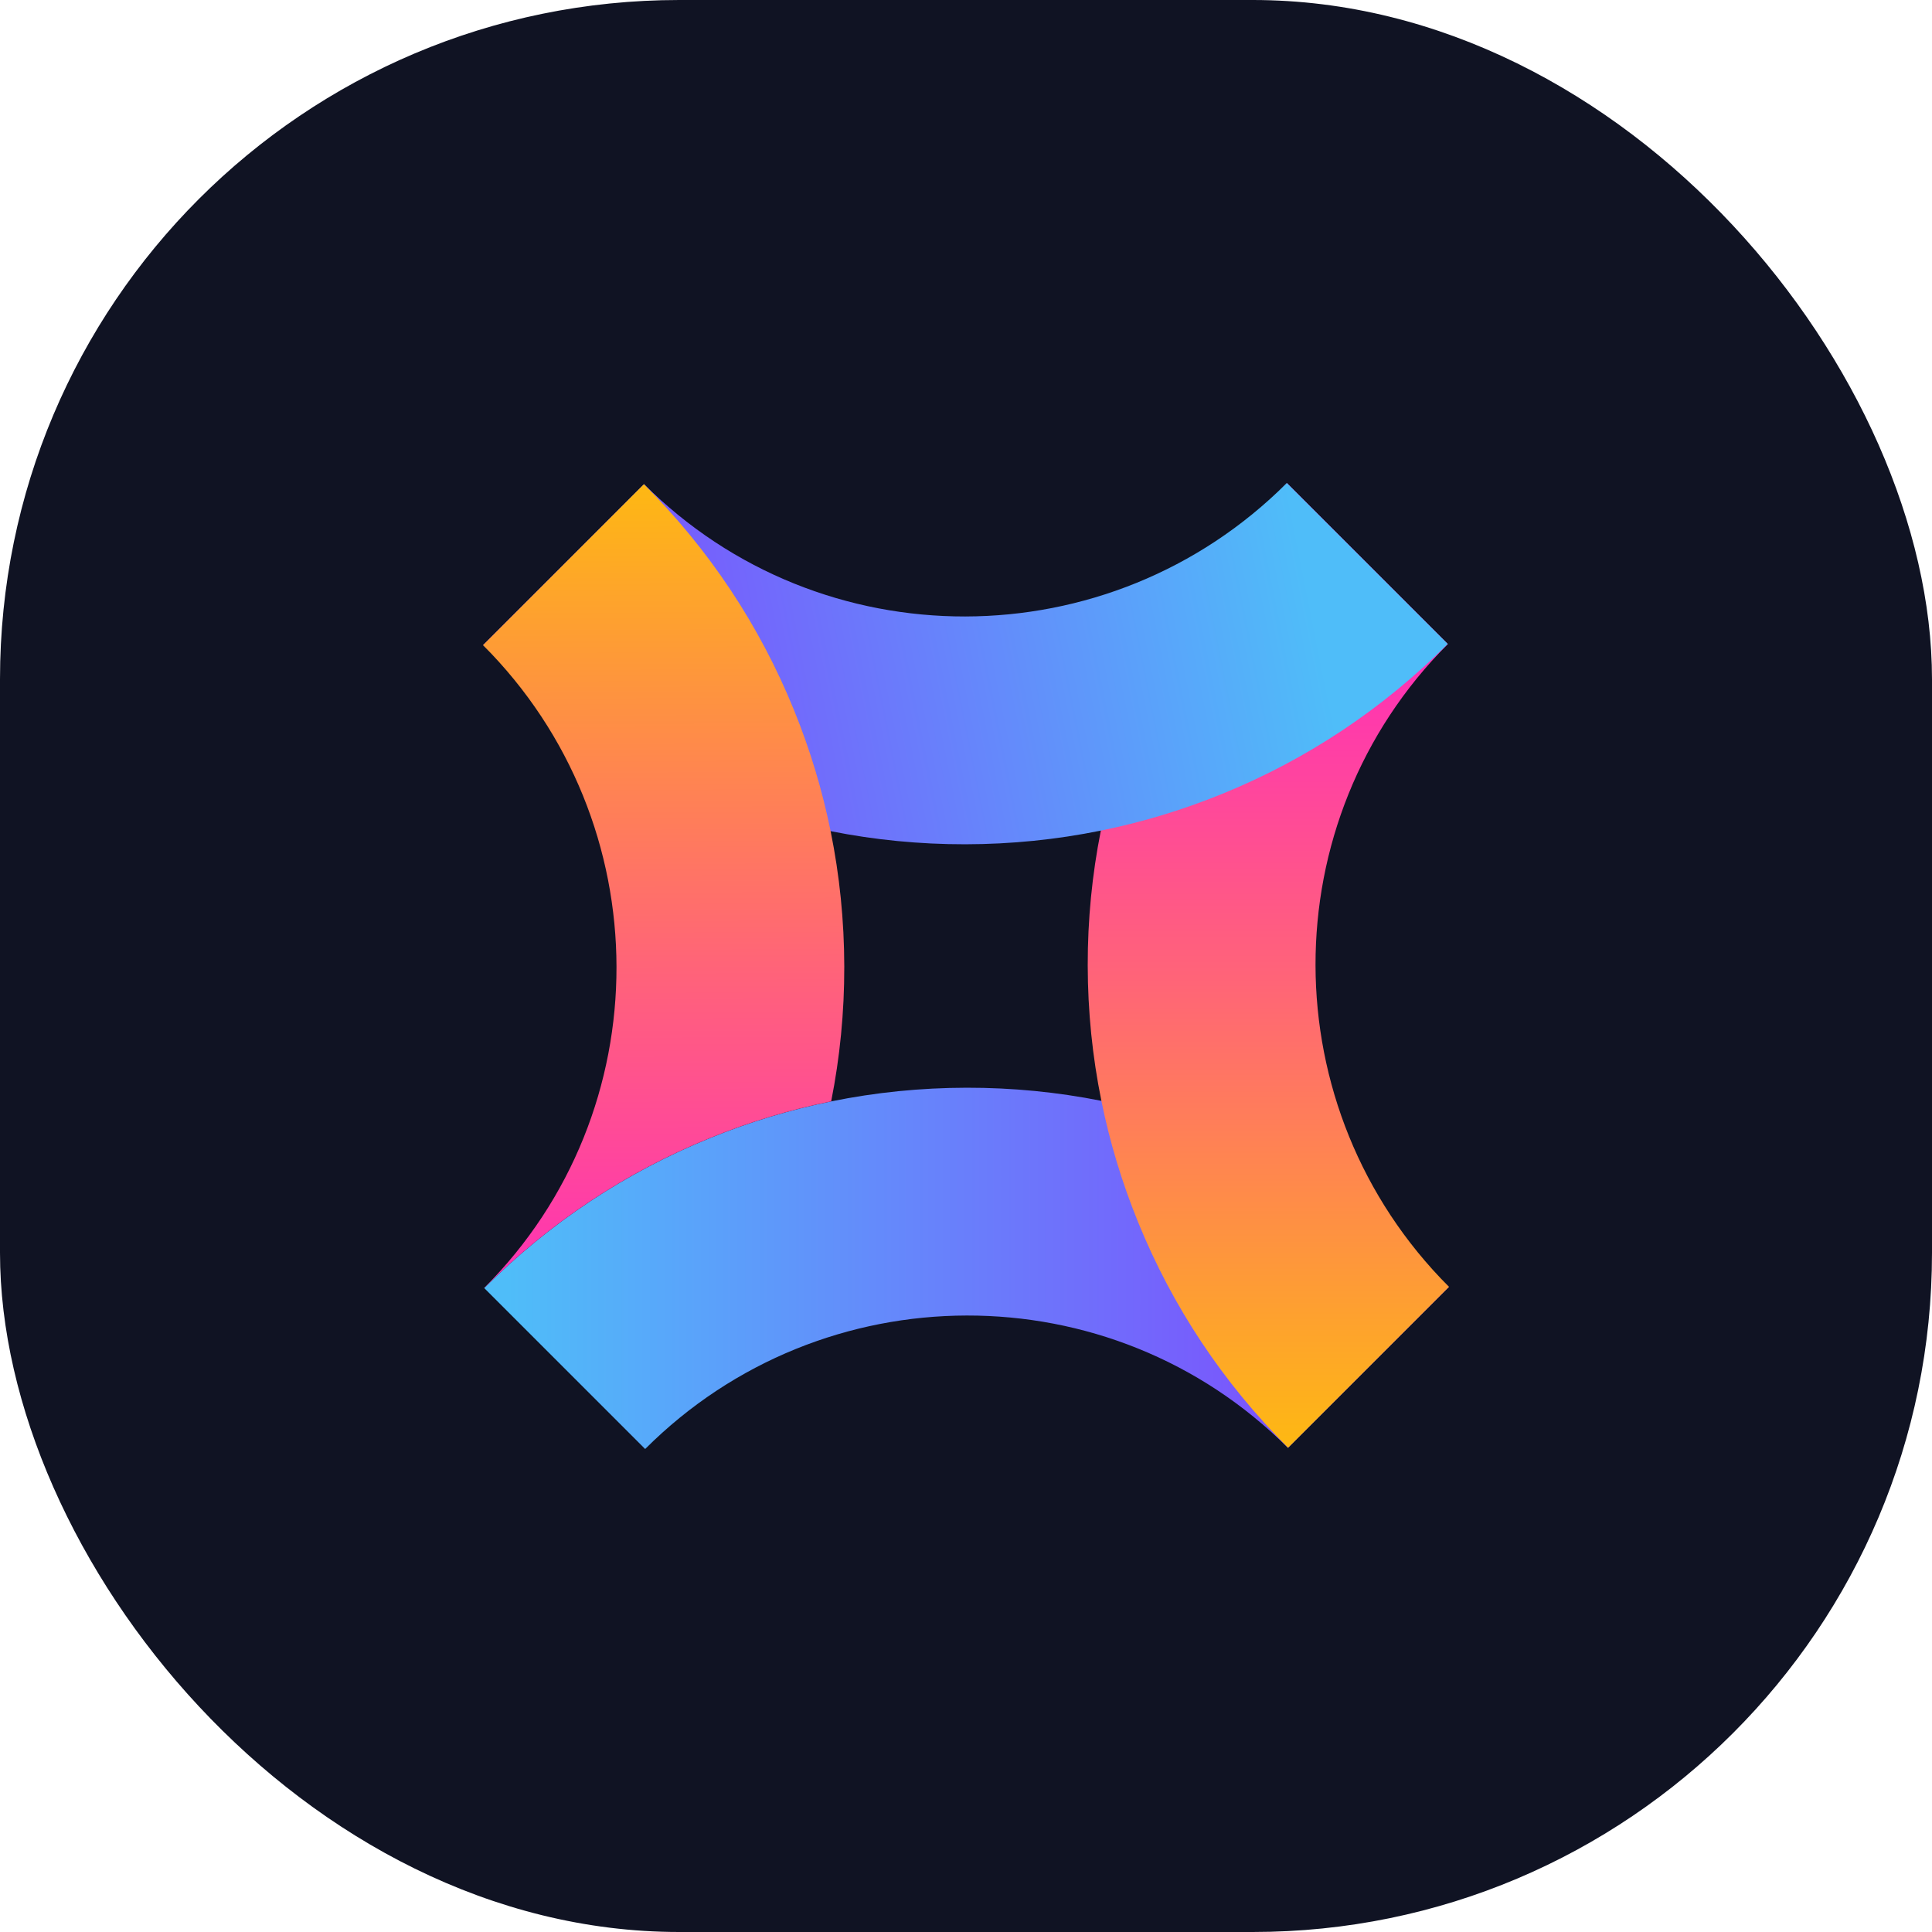 <svg width="256" height="256" viewBox="0 0 256 256" fill="none" xmlns="http://www.w3.org/2000/svg">
<rect width="256" height="256" rx="90" fill="#101323"/>
<path d="M162.088 150.701C156.834 148.577 151.44 146.963 145.937 145.867C140.093 144.703 134.126 144.12 128.083 144.129C122.006 144.139 116.008 144.743 110.131 145.94C104.665 147.047 99.302 148.67 94.081 150.794C82.857 155.357 72.791 162.048 64.163 170.676L85.487 192C109.01 168.477 147.219 168.409 170.661 191.851L191.984 170.528C183.368 161.911 173.307 155.242 162.088 150.704V150.701Z" fill="url(#paint0_linear_2_14)"/>
<path d="M150.703 93.915C148.578 99.167 146.964 104.561 145.867 110.063C144.703 115.907 144.12 121.874 144.129 127.917C144.139 133.995 144.744 139.992 145.94 145.869C147.047 151.336 148.67 156.699 150.795 161.92C155.357 173.144 162.049 183.21 170.677 191.838L192 170.514C168.477 146.991 168.409 108.781 191.85 85.34L170.526 64.015C161.91 72.632 155.241 82.692 150.704 93.913L150.703 93.915Z" fill="url(#paint1_linear_2_14)"/>
<path d="M85.338 64.15L64.015 85.473C72.632 94.09 82.692 100.759 93.913 105.296C99.165 107.421 104.559 109.035 110.061 110.133C115.905 111.297 121.872 111.88 127.914 111.871C133.992 111.861 139.99 111.256 145.866 110.06C151.333 108.953 156.696 107.33 161.917 105.206C173.141 100.643 183.207 93.952 191.834 85.324L170.511 64C146.988 87.523 108.777 87.589 85.337 64.148L85.338 64.15Z" fill="url(#paint2_linear_2_14)"/>
<path d="M64.003 85.485C87.526 109.009 87.593 147.22 64.153 170.66L64.165 170.673C72.794 162.043 82.859 155.353 94.083 150.791C99.304 148.669 104.668 147.045 110.134 145.937C111.297 140.092 111.88 134.125 111.871 128.083C111.861 122.005 111.256 116.007 110.06 110.13C108.952 104.663 107.33 99.3 105.205 94.079C100.643 82.855 93.951 72.789 85.323 64.161L64 85.485H64.003Z" fill="url(#paint3_linear_2_14)"/>
<defs>
<linearGradient id="paint0_linear_2_14" x1="191.353" y1="170.765" x2="67.171" y2="170.765" gradientUnits="userSpaceOnUse">
<stop stop-color="#843DFD"/>
<stop offset="1" stop-color="#4FBDF9"/>
</linearGradient>
<linearGradient id="paint1_linear_2_14" x1="170.763" y1="191.355" x2="170.763" y2="67.814" gradientUnits="userSpaceOnUse">
<stop stop-color="#FEB813"/>
<stop offset="0.5" stop-color="#FF6478"/>
<stop offset="1" stop-color="#FF19D3"/>
</linearGradient>
<linearGradient id="paint2_linear_2_14" x1="63.953" y1="85.83" x2="170.763" y2="64.597" gradientUnits="userSpaceOnUse">
<stop stop-color="#843DFD"/>
<stop offset="1" stop-color="#4FBDF9"/>
</linearGradient>
<linearGradient id="paint3_linear_2_14" x1="85.375" y1="64.109" x2="85.83" y2="191.355" gradientUnits="userSpaceOnUse">
<stop stop-color="#FEB813"/>
<stop offset="0.5" stop-color="#FF6478"/>
<stop offset="1" stop-color="#FF19D3"/>
</linearGradient>
</defs>
</svg>
